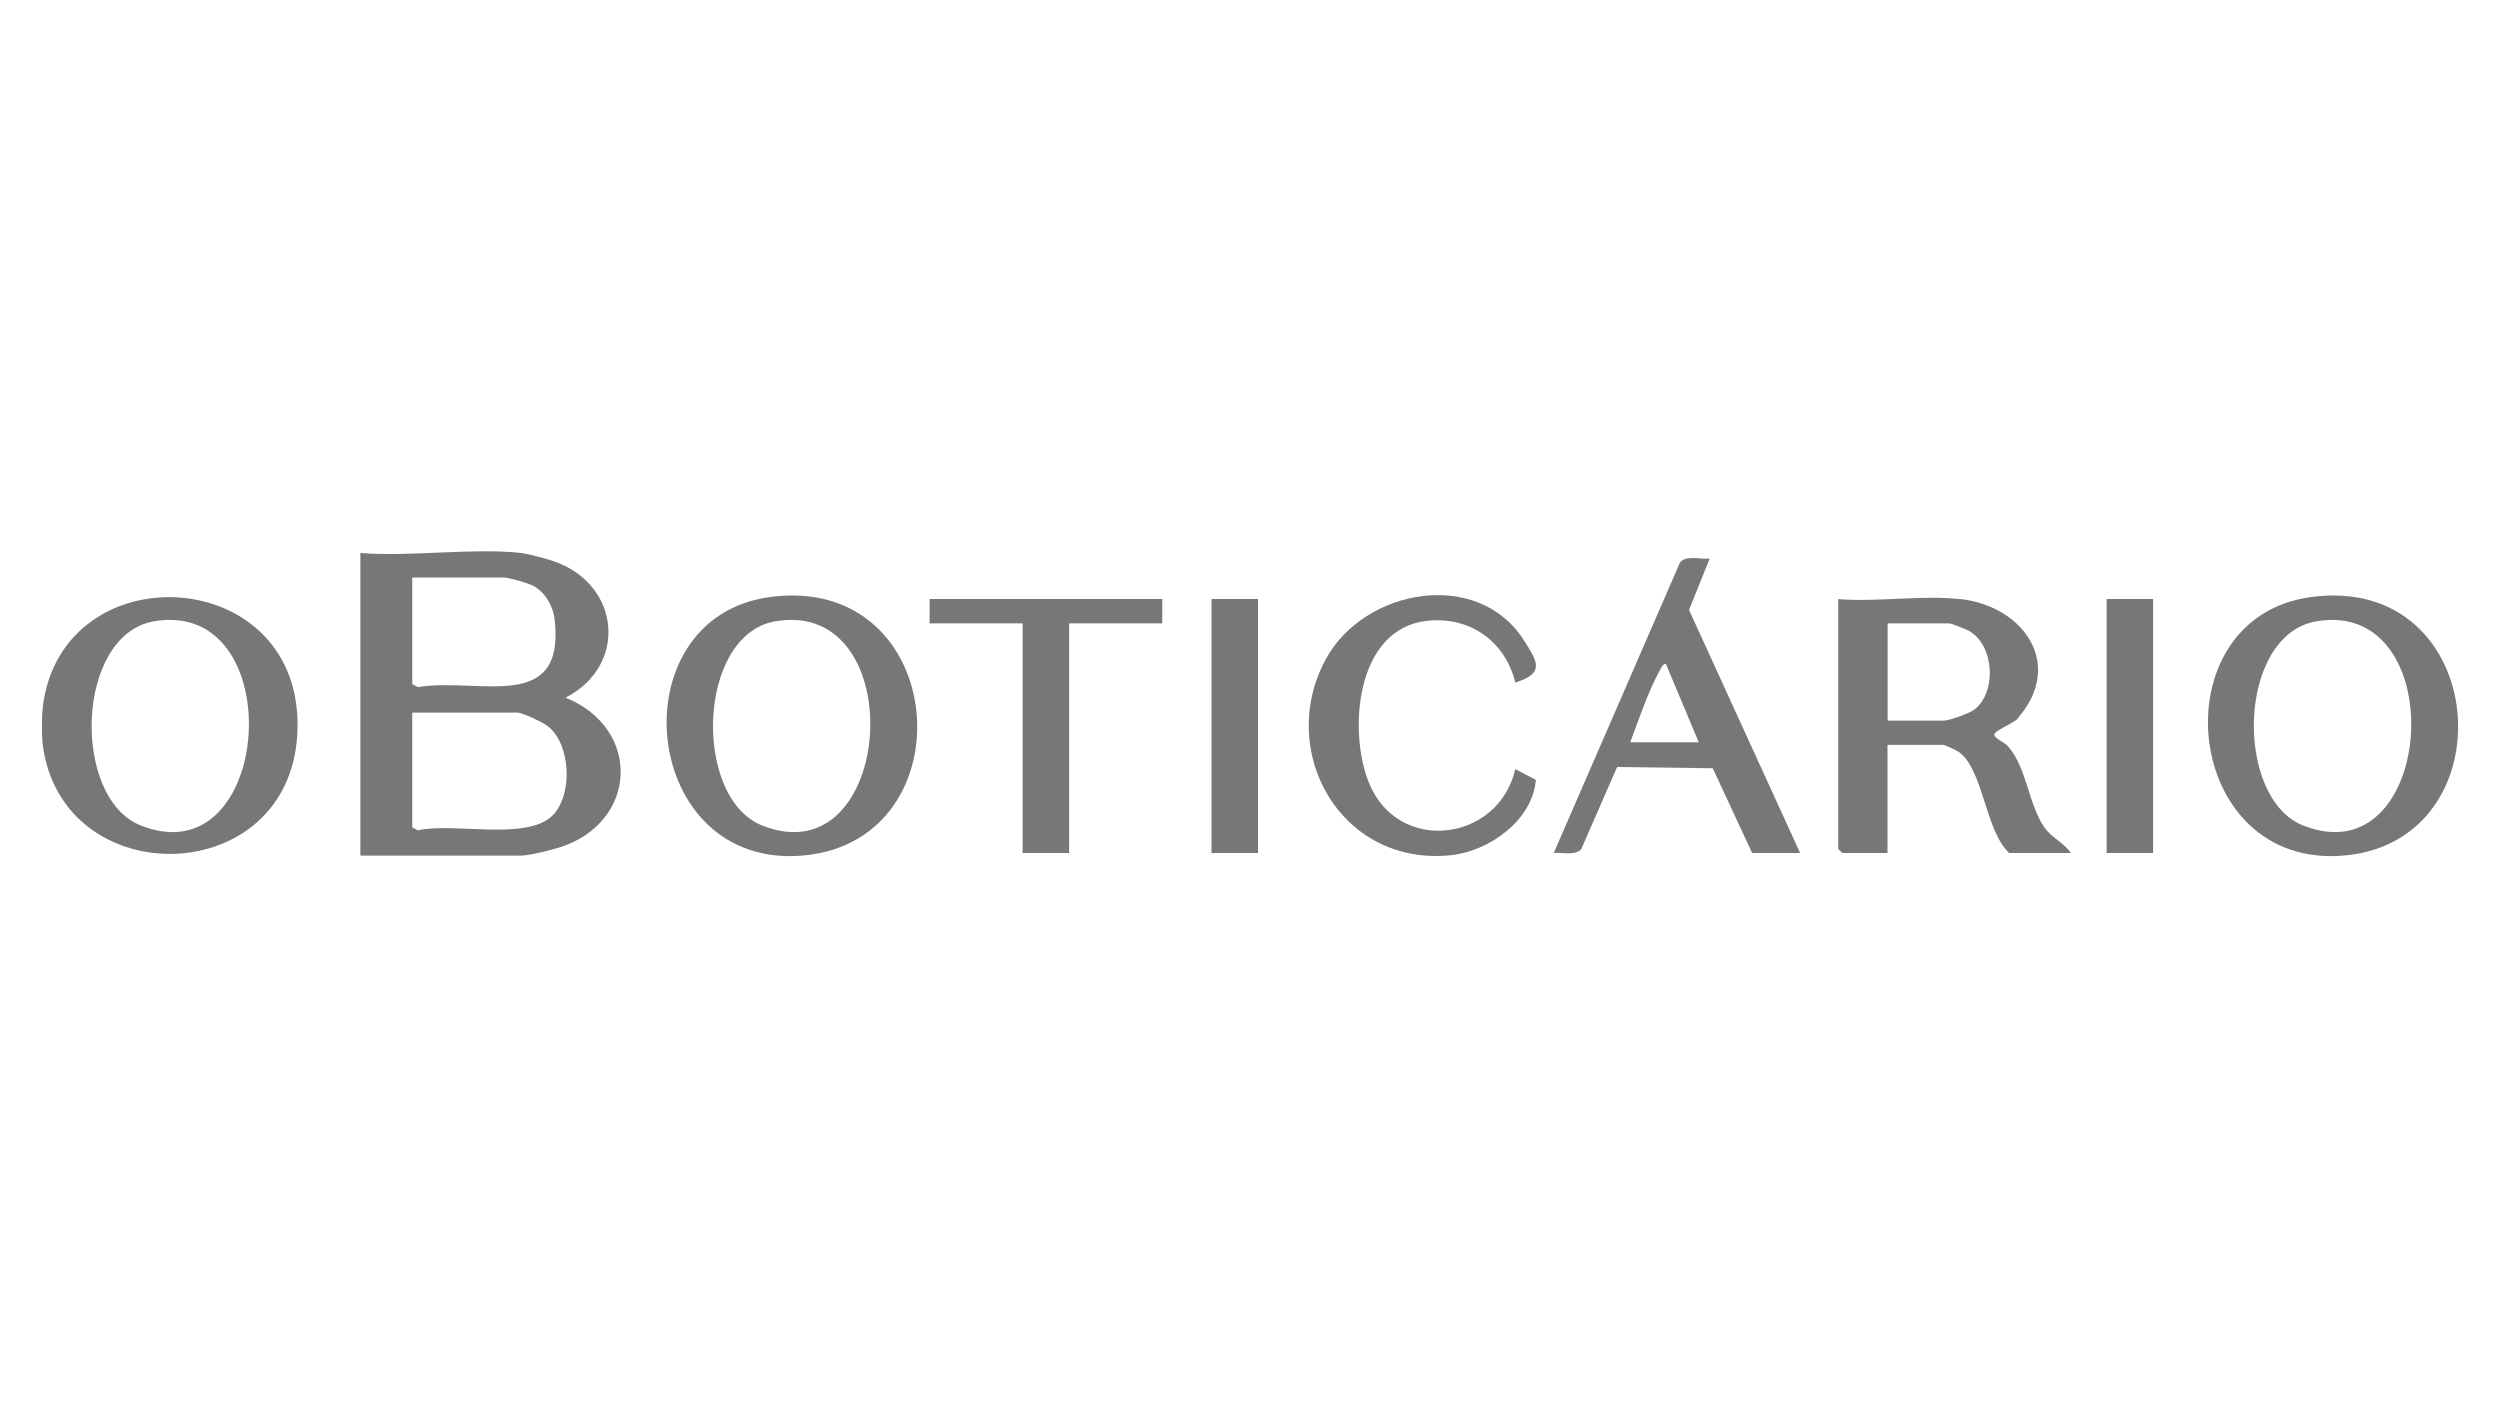 <?xml version="1.0" encoding="UTF-8"?>
<svg id="Camada_1" data-name="Camada 1" xmlns="http://www.w3.org/2000/svg" viewBox="0 0 200 112.6">
  <defs>
    <style>
      .cls-1 {
        fill: #777;
      }
    </style>
  </defs>
  <path class="cls-1" d="M41.74,44.25c.57.06,1.93.44,2.53.64,5.35,1.81,6.01,8.33.98,10.92,6.12,2.49,5.79,10.03-.54,12-.7.22-2.42.64-3.07.64h-12.81v-24.21c4.12.32,8.88-.43,12.92,0ZM32.98,46.19v8.54l.45.24c4.84-.81,11.82,2.2,10.94-5.42-.12-1.05-.73-2.13-1.68-2.67-.38-.22-2.01-.68-2.38-.68h-7.34ZM32.98,57v9.19l.45.24c2.8-.67,8.76.9,10.81-1.23,1.59-1.65,1.44-5.65-.42-7.11-.37-.29-2.02-1.08-2.41-1.08h-8.43Z"/>
  <path class="cls-1" d="M3.42,59.59c-.09-.69-.08-2.33,0-3.03,1.53-12.54,21.01-11.49,20.37,2.06-.59,12.61-18.84,12.9-20.37.96ZM12.34,49.7c-6.31,1.06-6.64,14.11-1.1,16.33,10.63,4.26,12.06-18.18,1.1-16.33Z"/>
  <path class="cls-1" d="M156.81,47.92c5.05.56,8.3,5.15,4.72,9.41-.19.49-2.13,1.12-1.98,1.5.13.31.83.57,1.09.87,1.51,1.73,1.61,4.56,2.88,6.45.59.87,1.57,1.24,2.15,2.09h-4.93c-1.93-1.75-2.08-6.76-4.06-8.1-.16-.11-1.11-.55-1.19-.55h-4.49v8.65h-3.61l-.33-.32v-19.99c3.1.25,6.71-.34,9.74,0ZM151.01,57.65h4.49c.43,0,2-.56,2.41-.86,1.84-1.34,1.67-5.15-.39-6.32-.24-.13-1.41-.6-1.58-.6h-4.93v7.78Z"/>
  <path class="cls-1" d="M61.61,47.76c14.32-1.91,15.96,19.37,2.76,20.67s-15.11-19.02-2.76-20.67ZM62.05,49.7c-6.31,1.06-6.64,14.11-1.1,16.33,10.63,4.26,12.06-18.18,1.1-16.33Z"/>
  <path class="cls-1" d="M184.9,47.76c14.33-1.91,15.91,19.38,2.76,20.67s-15.11-19.02-2.76-20.67ZM185.33,49.7c-6.37,1.07-6.62,14.12-1.1,16.33,10.64,4.26,12.04-18.17,1.1-16.33Z"/>
  <path class="cls-1" d="M140.17,68.24l-3.15-6.78-7.65-.1-2.87,6.57c-.49.55-1.52.24-2.2.31l10.09-23.22c.47-.65,1.68-.24,2.39-.34l-1.66,4.11,8.89,19.45h-3.83ZM135.9,59.38l-2.63-6.27c-.27.02-.37.3-.48.5-.93,1.7-1.7,3.97-2.37,5.77h5.47Z"/>
  <path class="cls-1" d="M121.23,54.62c-.81-3.3-3.61-5.34-7.1-4.95-5.67.64-6.29,8.8-4.62,12.94,2.34,5.79,10.39,4.73,11.71-1.08l1.65.86c-.26,3.21-3.71,5.71-6.83,6.03-8.8.89-13.96-8.34-9.98-15.68,3.08-5.67,12.18-7.29,15.85-1.52,1.12,1.76,1.69,2.64-.7,3.39Z"/>
  <polygon class="cls-1" points="92.98 47.92 92.98 49.87 85.53 49.87 85.53 68.24 81.81 68.24 81.81 49.87 74.37 49.87 74.37 47.92 92.98 47.92"/>
  <rect class="cls-1" x="96.92" y="47.92" width="3.72" height="20.32"/>
  <rect class="cls-1" x="168.53" y="47.92" width="3.72" height="20.32"/>
</svg>